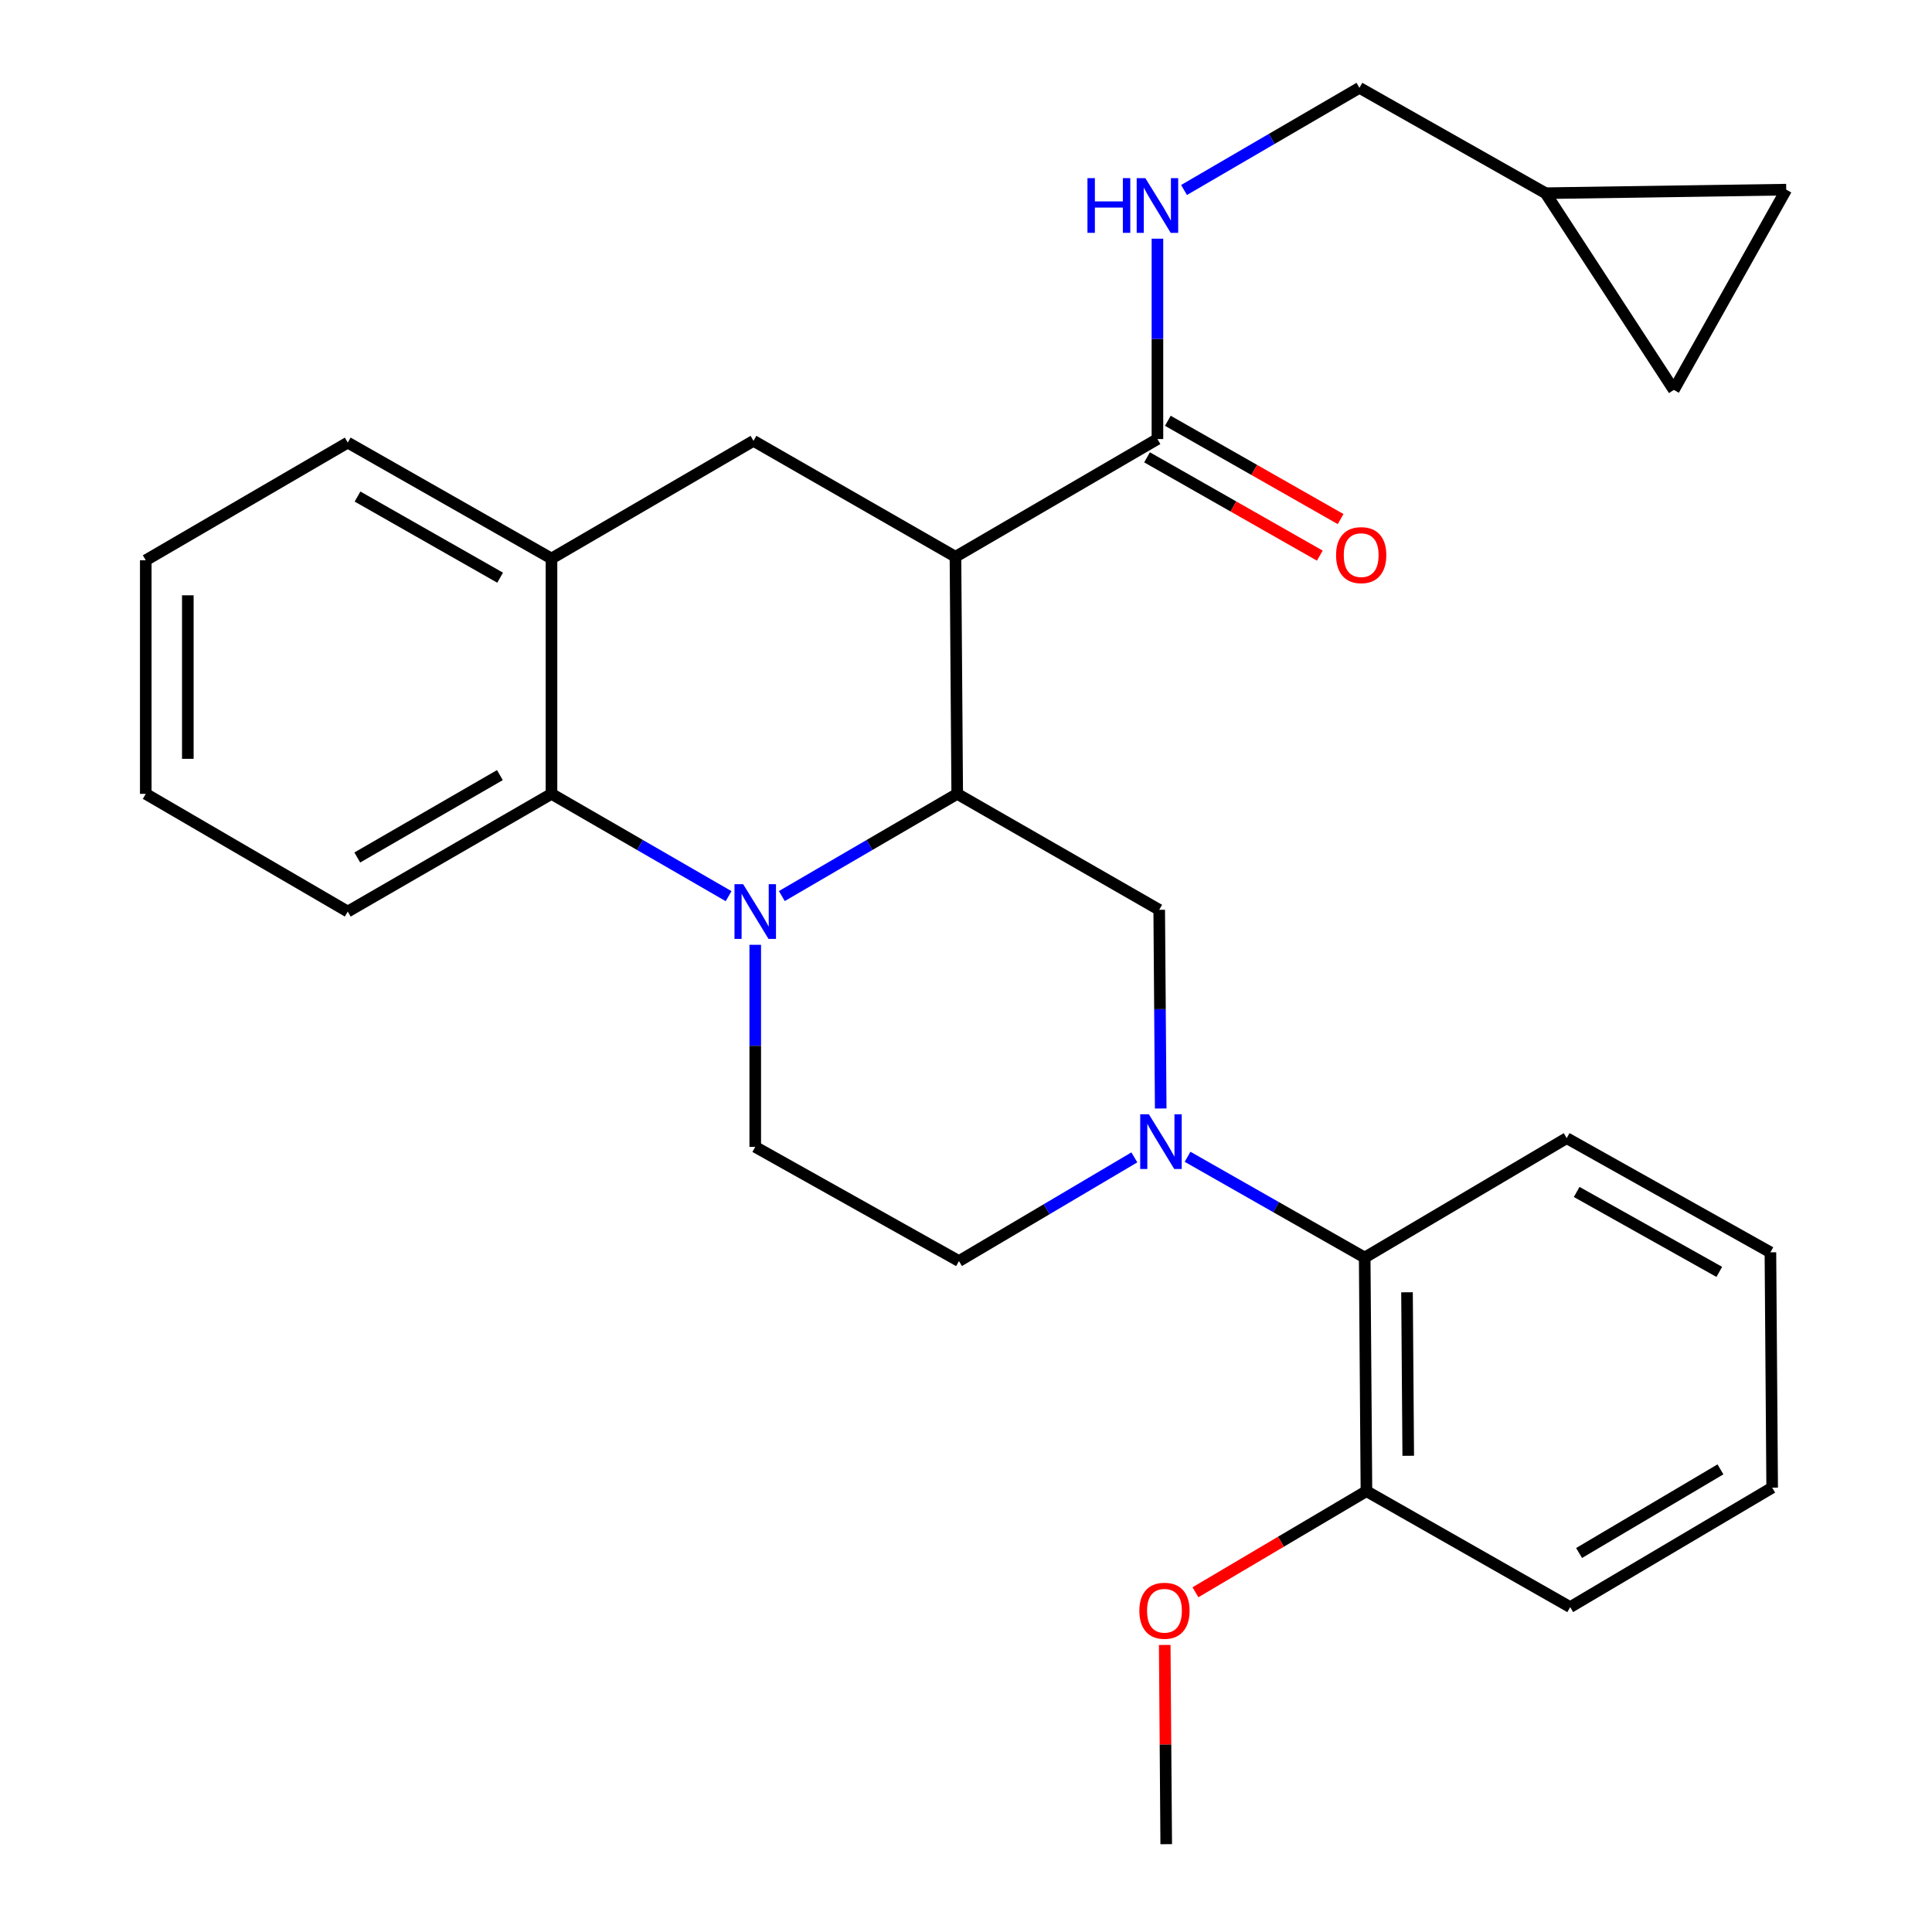 <?xml version='1.0' encoding='iso-8859-1'?>
<svg version='1.1' baseProfile='full'
              xmlns='http://www.w3.org/2000/svg'
                      xmlns:rdkit='http://www.rdkit.org/xml'
                      xmlns:xlink='http://www.w3.org/1999/xlink'
                  xml:space='preserve'
width='1000px' height='1000px' viewBox='0 0 1000 1000'>
<!-- END OF HEADER -->
<rect style='opacity:1.0;fill:#FFFFFF;stroke:none' width='1000' height='1000' x='0' y='0'> </rect>
<path class='bond-0' d='M 75.448,289.998 L 75.448,410.903' style='fill:none;fill-rule:evenodd;stroke:#000000;stroke-width:6px;stroke-linecap:butt;stroke-linejoin:miter;stroke-opacity:1' />
<path class='bond-0' d='M 97.217,308.133 L 97.217,392.767' style='fill:none;fill-rule:evenodd;stroke:#000000;stroke-width:6px;stroke-linecap:butt;stroke-linejoin:miter;stroke-opacity:1' />
<path class='bond-1' d='M 75.448,289.998 L 180.002,229.092' style='fill:none;fill-rule:evenodd;stroke:#000000;stroke-width:6px;stroke-linecap:butt;stroke-linejoin:miter;stroke-opacity:1' />
<path class='bond-2' d='M 75.448,410.903 L 180.002,471.821' style='fill:none;fill-rule:evenodd;stroke:#000000;stroke-width:6px;stroke-linecap:butt;stroke-linejoin:miter;stroke-opacity:1' />
<path class='bond-3' d='M 180.002,471.821 L 285.45,410.903' style='fill:none;fill-rule:evenodd;stroke:#000000;stroke-width:6px;stroke-linecap:butt;stroke-linejoin:miter;stroke-opacity:1' />
<path class='bond-3' d='M 184.929,443.833 L 258.743,401.19' style='fill:none;fill-rule:evenodd;stroke:#000000;stroke-width:6px;stroke-linecap:butt;stroke-linejoin:miter;stroke-opacity:1' />
<path class='bond-4' d='M 285.45,410.903 L 285.45,289.091' style='fill:none;fill-rule:evenodd;stroke:#000000;stroke-width:6px;stroke-linecap:butt;stroke-linejoin:miter;stroke-opacity:1' />
<path class='bond-5' d='M 285.45,410.903 L 331.288,437.38' style='fill:none;fill-rule:evenodd;stroke:#000000;stroke-width:6px;stroke-linecap:butt;stroke-linejoin:miter;stroke-opacity:1' />
<path class='bond-5' d='M 331.288,437.38 L 377.126,463.858' style='fill:none;fill-rule:evenodd;stroke:#0000FF;stroke-width:6px;stroke-linecap:butt;stroke-linejoin:miter;stroke-opacity:1' />
<path class='bond-6' d='M 285.45,289.091 L 180.002,229.092' style='fill:none;fill-rule:evenodd;stroke:#000000;stroke-width:6px;stroke-linecap:butt;stroke-linejoin:miter;stroke-opacity:1' />
<path class='bond-6' d='M 258.867,299.012 L 185.053,257.013' style='fill:none;fill-rule:evenodd;stroke:#000000;stroke-width:6px;stroke-linecap:butt;stroke-linejoin:miter;stroke-opacity:1' />
<path class='bond-7' d='M 285.45,289.091 L 390.004,228.185' style='fill:none;fill-rule:evenodd;stroke:#000000;stroke-width:6px;stroke-linecap:butt;stroke-linejoin:miter;stroke-opacity:1' />
<path class='bond-8' d='M 390.004,228.185 L 494.546,288.184' style='fill:none;fill-rule:evenodd;stroke:#000000;stroke-width:6px;stroke-linecap:butt;stroke-linejoin:miter;stroke-opacity:1' />
<path class='bond-9' d='M 390.911,489.026 L 390.911,541.329' style='fill:none;fill-rule:evenodd;stroke:#0000FF;stroke-width:6px;stroke-linecap:butt;stroke-linejoin:miter;stroke-opacity:1' />
<path class='bond-9' d='M 390.911,541.329 L 390.911,593.633' style='fill:none;fill-rule:evenodd;stroke:#000000;stroke-width:6px;stroke-linecap:butt;stroke-linejoin:miter;stroke-opacity:1' />
<path class='bond-10' d='M 404.676,463.8 L 450.064,437.351' style='fill:none;fill-rule:evenodd;stroke:#0000FF;stroke-width:6px;stroke-linecap:butt;stroke-linejoin:miter;stroke-opacity:1' />
<path class='bond-10' d='M 450.064,437.351 L 495.453,410.903' style='fill:none;fill-rule:evenodd;stroke:#000000;stroke-width:6px;stroke-linecap:butt;stroke-linejoin:miter;stroke-opacity:1' />
<path class='bond-11' d='M 924.552,98.161 L 866.367,201.819' style='fill:none;fill-rule:evenodd;stroke:#000000;stroke-width:6px;stroke-linecap:butt;stroke-linejoin:miter;stroke-opacity:1' />
<path class='bond-12' d='M 924.552,98.161 L 800.007,99.999' style='fill:none;fill-rule:evenodd;stroke:#000000;stroke-width:6px;stroke-linecap:butt;stroke-linejoin:miter;stroke-opacity:1' />
<path class='bond-13' d='M 866.367,201.819 L 800.007,99.999' style='fill:none;fill-rule:evenodd;stroke:#000000;stroke-width:6px;stroke-linecap:butt;stroke-linejoin:miter;stroke-opacity:1' />
<path class='bond-14' d='M 800.007,99.999 L 703.641,45.455' style='fill:none;fill-rule:evenodd;stroke:#000000;stroke-width:6px;stroke-linecap:butt;stroke-linejoin:miter;stroke-opacity:1' />
<path class='bond-15' d='M 703.641,45.455 L 658.246,71.898' style='fill:none;fill-rule:evenodd;stroke:#000000;stroke-width:6px;stroke-linecap:butt;stroke-linejoin:miter;stroke-opacity:1' />
<path class='bond-15' d='M 658.246,71.898 L 612.852,98.342' style='fill:none;fill-rule:evenodd;stroke:#0000FF;stroke-width:6px;stroke-linecap:butt;stroke-linejoin:miter;stroke-opacity:1' />
<path class='bond-16' d='M 495.453,410.903 L 494.546,288.184' style='fill:none;fill-rule:evenodd;stroke:#000000;stroke-width:6px;stroke-linecap:butt;stroke-linejoin:miter;stroke-opacity:1' />
<path class='bond-17' d='M 495.453,410.903 L 600.006,470.914' style='fill:none;fill-rule:evenodd;stroke:#000000;stroke-width:6px;stroke-linecap:butt;stroke-linejoin:miter;stroke-opacity:1' />
<path class='bond-18' d='M 494.546,288.184 L 599.087,227.253' style='fill:none;fill-rule:evenodd;stroke:#000000;stroke-width:6px;stroke-linecap:butt;stroke-linejoin:miter;stroke-opacity:1' />
<path class='bond-19' d='M 593.705,236.714 L 638.418,262.153' style='fill:none;fill-rule:evenodd;stroke:#000000;stroke-width:6px;stroke-linecap:butt;stroke-linejoin:miter;stroke-opacity:1' />
<path class='bond-19' d='M 638.418,262.153 L 683.132,287.591' style='fill:none;fill-rule:evenodd;stroke:#FF0000;stroke-width:6px;stroke-linecap:butt;stroke-linejoin:miter;stroke-opacity:1' />
<path class='bond-19' d='M 604.47,217.793 L 649.183,243.231' style='fill:none;fill-rule:evenodd;stroke:#000000;stroke-width:6px;stroke-linecap:butt;stroke-linejoin:miter;stroke-opacity:1' />
<path class='bond-19' d='M 649.183,243.231 L 693.897,268.67' style='fill:none;fill-rule:evenodd;stroke:#FF0000;stroke-width:6px;stroke-linecap:butt;stroke-linejoin:miter;stroke-opacity:1' />
<path class='bond-20' d='M 599.087,227.253 L 599.087,175.398' style='fill:none;fill-rule:evenodd;stroke:#000000;stroke-width:6px;stroke-linecap:butt;stroke-linejoin:miter;stroke-opacity:1' />
<path class='bond-20' d='M 599.087,175.398 L 599.087,123.543' style='fill:none;fill-rule:evenodd;stroke:#0000FF;stroke-width:6px;stroke-linecap:butt;stroke-linejoin:miter;stroke-opacity:1' />
<path class='bond-21' d='M 496.36,652.725 L 541.748,625.89' style='fill:none;fill-rule:evenodd;stroke:#000000;stroke-width:6px;stroke-linecap:butt;stroke-linejoin:miter;stroke-opacity:1' />
<path class='bond-21' d='M 541.748,625.89 L 587.137,599.056' style='fill:none;fill-rule:evenodd;stroke:#0000FF;stroke-width:6px;stroke-linecap:butt;stroke-linejoin:miter;stroke-opacity:1' />
<path class='bond-22' d='M 496.36,652.725 L 390.911,593.633' style='fill:none;fill-rule:evenodd;stroke:#000000;stroke-width:6px;stroke-linecap:butt;stroke-linejoin:miter;stroke-opacity:1' />
<path class='bond-23' d='M 600.784,573.751 L 600.395,522.333' style='fill:none;fill-rule:evenodd;stroke:#0000FF;stroke-width:6px;stroke-linecap:butt;stroke-linejoin:miter;stroke-opacity:1' />
<path class='bond-23' d='M 600.395,522.333 L 600.006,470.914' style='fill:none;fill-rule:evenodd;stroke:#000000;stroke-width:6px;stroke-linecap:butt;stroke-linejoin:miter;stroke-opacity:1' />
<path class='bond-24' d='M 614.686,598.748 L 660.524,624.829' style='fill:none;fill-rule:evenodd;stroke:#0000FF;stroke-width:6px;stroke-linecap:butt;stroke-linejoin:miter;stroke-opacity:1' />
<path class='bond-24' d='M 660.524,624.829 L 706.362,650.91' style='fill:none;fill-rule:evenodd;stroke:#000000;stroke-width:6px;stroke-linecap:butt;stroke-linejoin:miter;stroke-opacity:1' />
<path class='bond-25' d='M 706.362,650.91 L 707.269,771.815' style='fill:none;fill-rule:evenodd;stroke:#000000;stroke-width:6px;stroke-linecap:butt;stroke-linejoin:miter;stroke-opacity:1' />
<path class='bond-25' d='M 728.267,668.883 L 728.902,753.516' style='fill:none;fill-rule:evenodd;stroke:#000000;stroke-width:6px;stroke-linecap:butt;stroke-linejoin:miter;stroke-opacity:1' />
<path class='bond-26' d='M 706.362,650.91 L 810.916,589.097' style='fill:none;fill-rule:evenodd;stroke:#000000;stroke-width:6px;stroke-linecap:butt;stroke-linejoin:miter;stroke-opacity:1' />
<path class='bond-27' d='M 707.269,771.815 L 812.73,831.838' style='fill:none;fill-rule:evenodd;stroke:#000000;stroke-width:6px;stroke-linecap:butt;stroke-linejoin:miter;stroke-opacity:1' />
<path class='bond-28' d='M 707.269,771.815 L 663.016,797.986' style='fill:none;fill-rule:evenodd;stroke:#000000;stroke-width:6px;stroke-linecap:butt;stroke-linejoin:miter;stroke-opacity:1' />
<path class='bond-28' d='M 663.016,797.986 L 618.764,824.157' style='fill:none;fill-rule:evenodd;stroke:#FF0000;stroke-width:6px;stroke-linecap:butt;stroke-linejoin:miter;stroke-opacity:1' />
<path class='bond-29' d='M 812.73,831.838 L 917.271,770.001' style='fill:none;fill-rule:evenodd;stroke:#000000;stroke-width:6px;stroke-linecap:butt;stroke-linejoin:miter;stroke-opacity:1' />
<path class='bond-29' d='M 817.328,803.826 L 890.507,760.54' style='fill:none;fill-rule:evenodd;stroke:#000000;stroke-width:6px;stroke-linecap:butt;stroke-linejoin:miter;stroke-opacity:1' />
<path class='bond-30' d='M 917.271,770.001 L 916.364,648.201' style='fill:none;fill-rule:evenodd;stroke:#000000;stroke-width:6px;stroke-linecap:butt;stroke-linejoin:miter;stroke-opacity:1' />
<path class='bond-31' d='M 916.364,648.201 L 810.916,589.097' style='fill:none;fill-rule:evenodd;stroke:#000000;stroke-width:6px;stroke-linecap:butt;stroke-linejoin:miter;stroke-opacity:1' />
<path class='bond-31' d='M 889.903,658.326 L 816.089,616.953' style='fill:none;fill-rule:evenodd;stroke:#000000;stroke-width:6px;stroke-linecap:butt;stroke-linejoin:miter;stroke-opacity:1' />
<path class='bond-32' d='M 602.861,851.423 L 603.248,902.984' style='fill:none;fill-rule:evenodd;stroke:#FF0000;stroke-width:6px;stroke-linecap:butt;stroke-linejoin:miter;stroke-opacity:1' />
<path class='bond-32' d='M 603.248,902.984 L 603.635,954.545' style='fill:none;fill-rule:evenodd;stroke:#000000;stroke-width:6px;stroke-linecap:butt;stroke-linejoin:miter;stroke-opacity:1' />
<path  class='atom-7' d='M 384.651 457.661
L 393.931 472.661
Q 394.851 474.141, 396.331 476.821
Q 397.811 479.501, 397.891 479.661
L 397.891 457.661
L 401.651 457.661
L 401.651 485.981
L 397.771 485.981
L 387.811 469.581
Q 386.651 467.661, 385.411 465.461
Q 384.211 463.261, 383.851 462.581
L 383.851 485.981
L 380.171 485.981
L 380.171 457.661
L 384.651 457.661
' fill='#0000FF'/>
<path  class='atom-15' d='M 691.548 287.332
Q 691.548 280.532, 694.908 276.732
Q 698.268 272.932, 704.548 272.932
Q 710.828 272.932, 714.188 276.732
Q 717.548 280.532, 717.548 287.332
Q 717.548 294.212, 714.148 298.132
Q 710.748 302.012, 704.548 302.012
Q 698.308 302.012, 694.908 298.132
Q 691.548 294.252, 691.548 287.332
M 704.548 298.812
Q 708.868 298.812, 711.188 295.932
Q 713.548 293.012, 713.548 287.332
Q 713.548 281.772, 711.188 278.972
Q 708.868 276.132, 704.548 276.132
Q 700.228 276.132, 697.868 278.932
Q 695.548 281.732, 695.548 287.332
Q 695.548 293.052, 697.868 295.932
Q 700.228 298.812, 704.548 298.812
' fill='#FF0000'/>
<path  class='atom-16' d='M 562.867 92.201
L 566.707 92.201
L 566.707 104.241
L 581.187 104.241
L 581.187 92.201
L 585.027 92.201
L 585.027 120.521
L 581.187 120.521
L 581.187 107.441
L 566.707 107.441
L 566.707 120.521
L 562.867 120.521
L 562.867 92.201
' fill='#0000FF'/>
<path  class='atom-16' d='M 592.827 92.201
L 602.107 107.201
Q 603.027 108.681, 604.507 111.361
Q 605.987 114.041, 606.067 114.201
L 606.067 92.201
L 609.827 92.201
L 609.827 120.521
L 605.947 120.521
L 595.987 104.121
Q 594.827 102.201, 593.587 100.001
Q 592.387 97.8, 592.027 97.121
L 592.027 120.521
L 588.347 120.521
L 588.347 92.201
L 592.827 92.201
' fill='#0000FF'/>
<path  class='atom-18' d='M 594.653 576.752
L 603.933 591.752
Q 604.853 593.232, 606.333 595.912
Q 607.813 598.592, 607.893 598.752
L 607.893 576.752
L 611.653 576.752
L 611.653 605.072
L 607.773 605.072
L 597.813 588.672
Q 596.653 586.752, 595.413 584.552
Q 594.213 582.352, 593.853 581.672
L 593.853 605.072
L 590.173 605.072
L 590.173 576.752
L 594.653 576.752
' fill='#0000FF'/>
<path  class='atom-27' d='M 589.727 833.721
Q 589.727 826.921, 593.087 823.121
Q 596.447 819.321, 602.727 819.321
Q 609.007 819.321, 612.367 823.121
Q 615.727 826.921, 615.727 833.721
Q 615.727 840.601, 612.327 844.521
Q 608.927 848.401, 602.727 848.401
Q 596.487 848.401, 593.087 844.521
Q 589.727 840.641, 589.727 833.721
M 602.727 845.201
Q 607.047 845.201, 609.367 842.321
Q 611.727 839.401, 611.727 833.721
Q 611.727 828.161, 609.367 825.361
Q 607.047 822.521, 602.727 822.521
Q 598.407 822.521, 596.047 825.321
Q 593.727 828.121, 593.727 833.721
Q 593.727 839.441, 596.047 842.321
Q 598.407 845.201, 602.727 845.201
' fill='#FF0000'/>
</svg>
